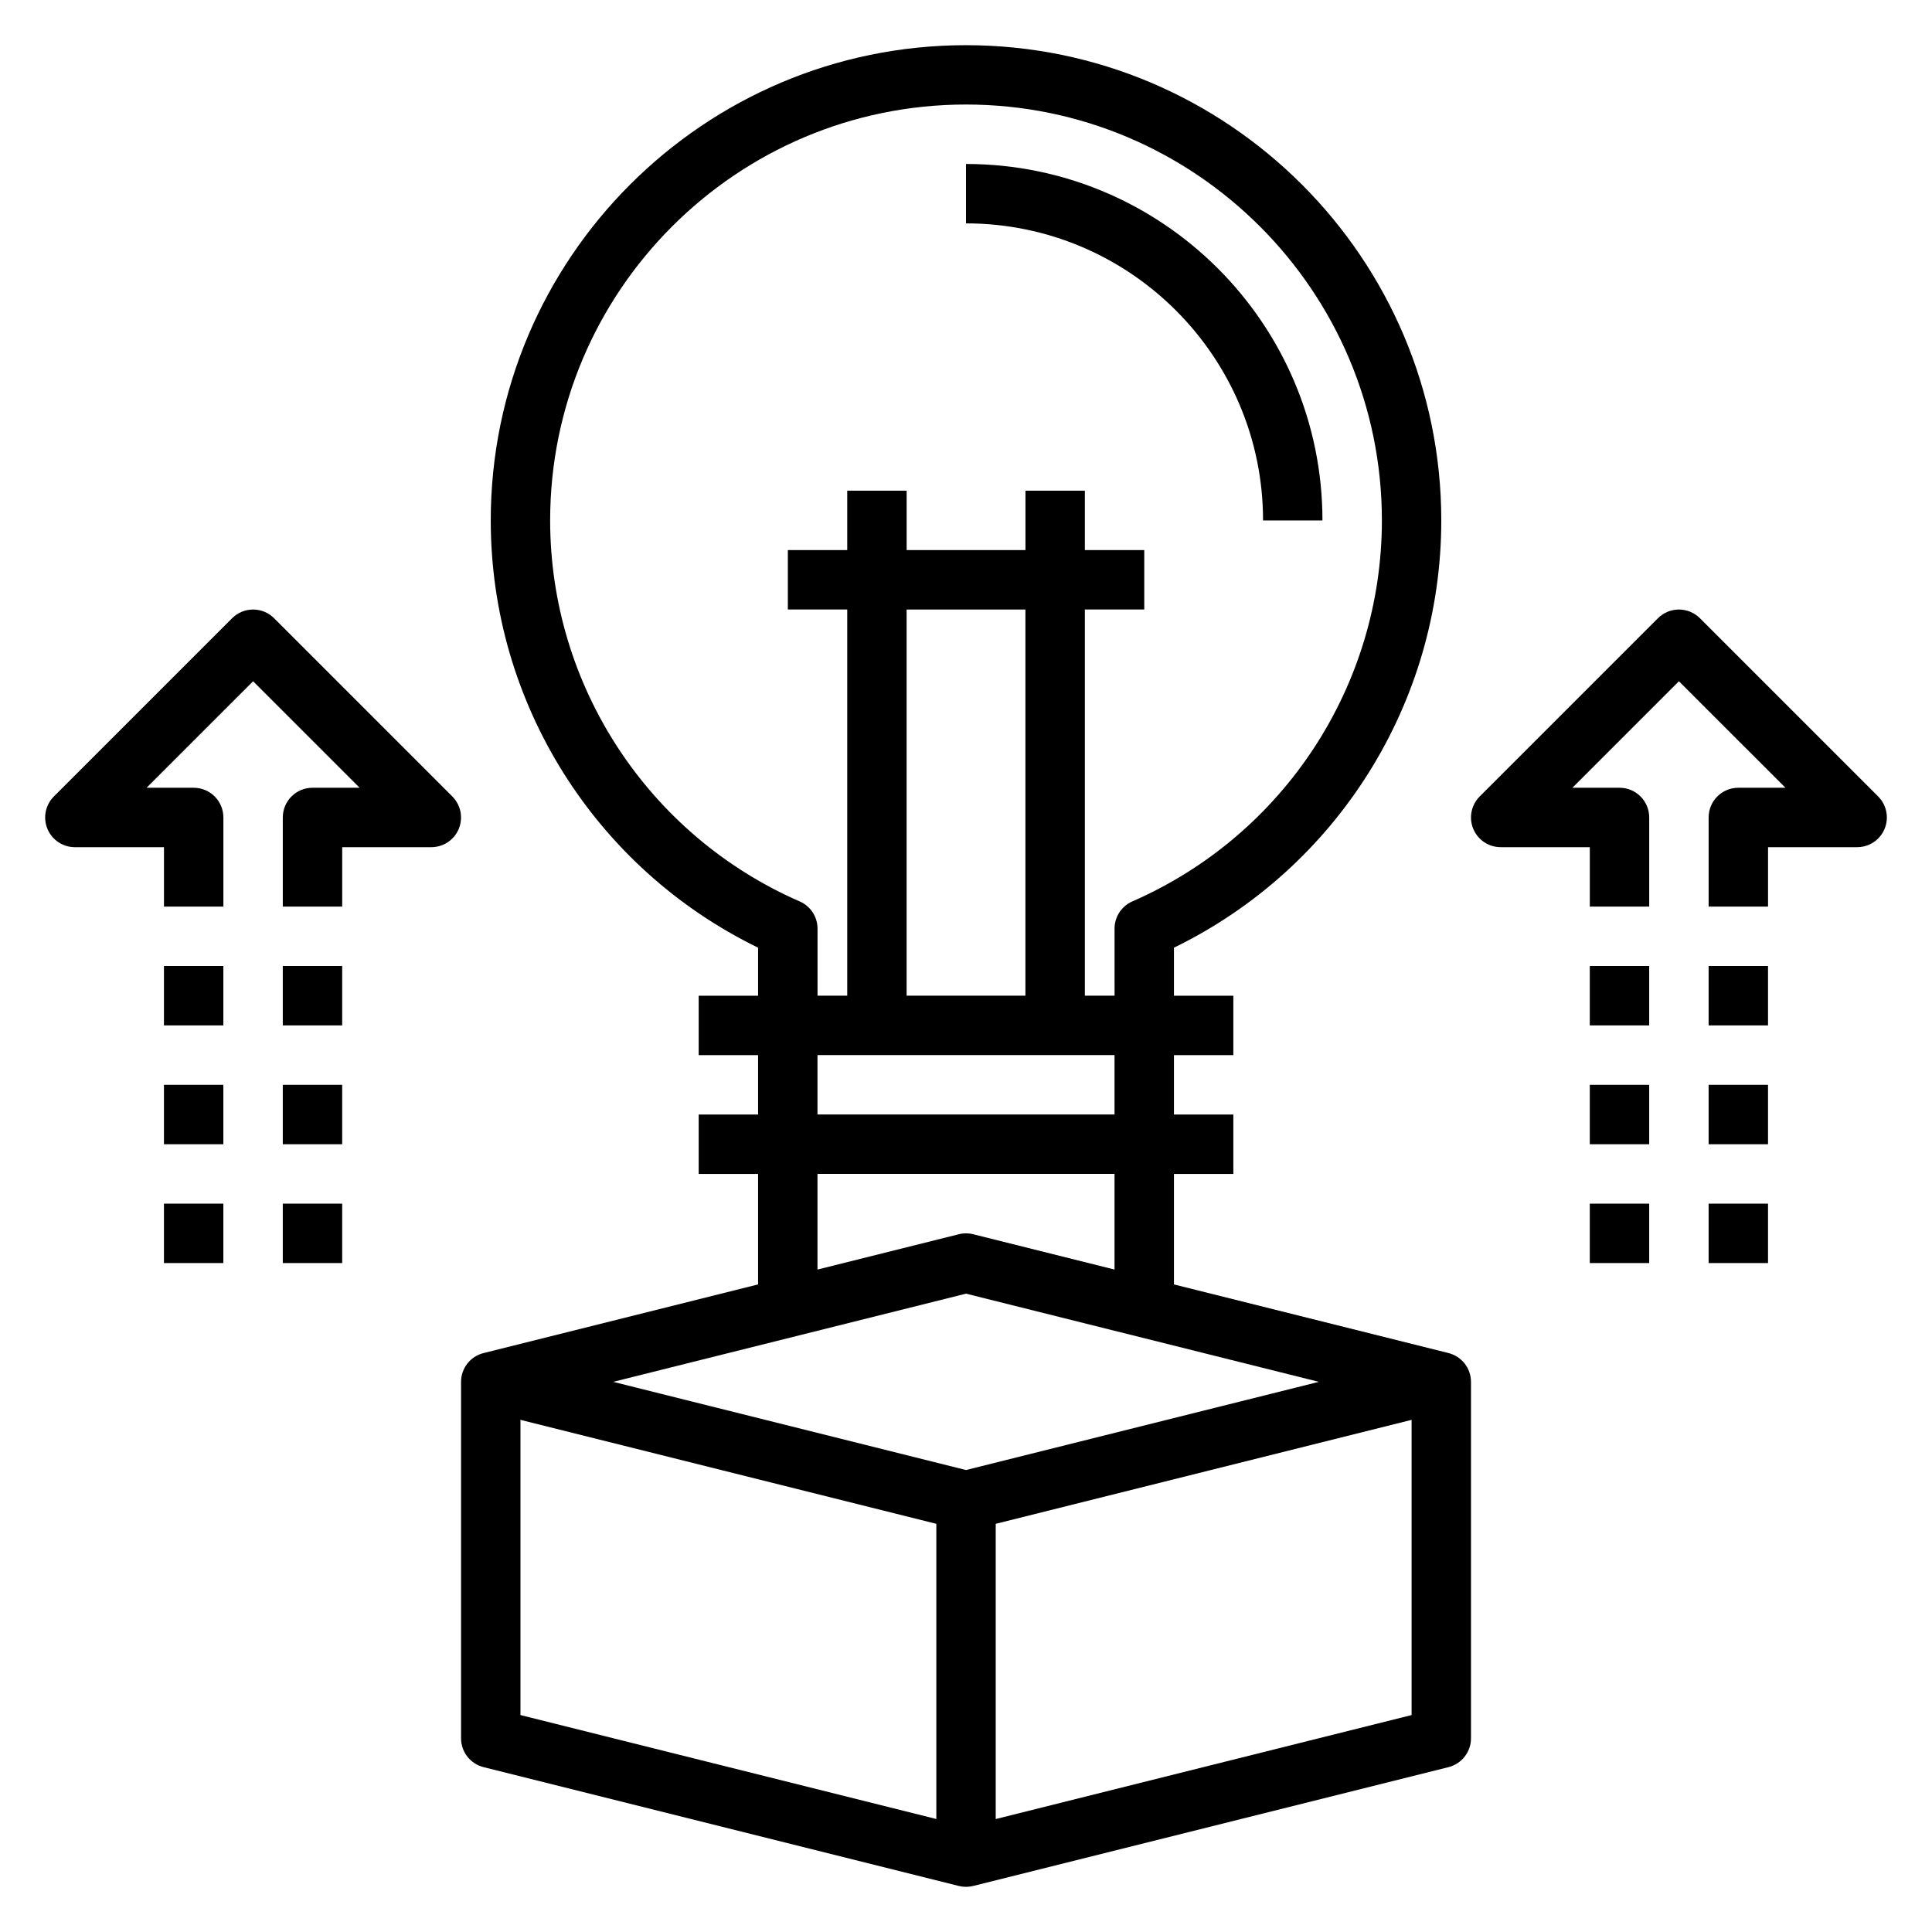 <?xml version="1.0" encoding="UTF-8"?>
<!-- Uploaded to: ICON Repo, www.svgrepo.com, Generator: ICON Repo Mixer Tools -->
<svg fill="#000000" width="800px" height="800px" version="1.1" viewBox="144 144 512 512" xmlns="http://www.w3.org/2000/svg">
 <g>
  <path d="m527.86 502.57-72.754-18.184v-29.285h15.742v-15.742h-15.742v-15.742h15.742v-15.742h-15.742v-12.73c43.211-21.043 70.848-64.922 70.848-113.22 0-69.445-56.504-125.95-125.95-125.95-69.445-0.004-125.95 56.504-125.95 125.95 0 48.305 27.641 92.18 70.848 113.22v12.73h-15.742v15.742h15.742v15.742h-15.742v15.742h15.742v29.285l-72.754 18.191c-3.512 0.879-5.965 4.019-5.965 7.633v94.465c0 3.613 2.457 6.754 5.969 7.637l125.95 31.488c0.617 0.156 1.262 0.234 1.902 0.234 0.637 0 1.281-0.078 1.906-0.234l125.95-31.488c3.508-0.883 5.965-4.023 5.965-7.637v-94.465c0-3.613-2.457-6.754-5.969-7.637zm-171.94-119.68c-40.16-17.562-66.125-57.199-66.125-100.98 0-60.773 49.438-110.21 110.21-110.21 60.773 0 110.21 49.438 110.21 110.21 0 43.777-25.961 83.41-66.125 100.97-2.867 1.25-4.723 4.086-4.723 7.211l0.004 17.77h-7.871v-102.34h15.742v-15.742h-15.742v-15.742h-15.742v15.742h-31.488v-15.742h-15.742v15.742h-15.742v15.742h15.742v102.34h-7.871v-17.766c-0.008-3.129-1.855-5.961-4.731-7.211zm28.34 24.977v-102.34h31.488v102.34zm-23.617 15.742h78.719v15.742l-78.719 0.004zm0 31.488h78.719v25.348l-37.457-9.359c-1.242-0.324-2.566-0.324-3.809 0l-37.453 9.359zm39.363 31.734 93.496 23.371-93.496 23.371-93.496-23.371zm-118.08 33.445 110.21 27.551v78.23l-110.21-27.551zm125.95 105.79v-78.238l110.21-27.551v78.23z"/>
  <path d="m641.73 355.07-47.23-47.23c-3.078-3.078-8.055-3.078-11.133 0l-47.23 47.23c-2.25 2.25-2.93 5.637-1.707 8.582 1.207 2.941 4.09 4.856 7.269 4.856h23.617v15.742h15.742v-23.617c0-4.352-3.519-7.871-7.871-7.871h-12.484l28.227-28.227 28.23 28.227h-12.484c-4.352 0-7.871 3.519-7.871 7.871v23.617h15.742v-15.742h23.617c3.18 0 6.062-1.914 7.273-4.856 1.219-2.945 0.543-6.332-1.707-8.582z"/>
  <path d="m596.8 400h15.742v15.742h-15.742z"/>
  <path d="m596.8 431.49h15.742v15.742h-15.742z"/>
  <path d="m596.8 462.98h15.742v15.742h-15.742z"/>
  <path d="m565.31 400h15.742v15.742h-15.742z"/>
  <path d="m565.31 431.49h15.742v15.742h-15.742z"/>
  <path d="m565.31 462.98h15.742v15.742h-15.742z"/>
  <path d="m216.64 307.84c-3.078-3.078-8.055-3.078-11.133 0l-47.23 47.23c-2.25 2.25-2.93 5.637-1.707 8.582 1.211 2.945 4.09 4.859 7.269 4.859h23.617v15.742h15.742v-23.617c0-4.352-3.519-7.871-7.871-7.871h-12.484l28.23-28.227 28.23 28.227h-12.488c-4.352 0-7.871 3.519-7.871 7.871v23.617h15.742v-15.742h23.617c3.18 0 6.062-1.914 7.273-4.856 1.219-2.945 0.543-6.328-1.707-8.582z"/>
  <path d="m218.94 400h15.742v15.742h-15.742z"/>
  <path d="m218.94 431.49h15.742v15.742h-15.742z"/>
  <path d="m218.94 462.98h15.742v15.742h-15.742z"/>
  <path d="m187.45 400h15.742v15.742h-15.742z"/>
  <path d="m187.45 431.49h15.742v15.742h-15.742z"/>
  <path d="m187.45 462.98h15.742v15.742h-15.742z"/>
  <path d="m478.72 281.92h15.742c0-52.09-42.375-94.465-94.465-94.465v15.742c43.41 0.004 78.723 35.316 78.723 78.723z"/>
 </g>
</svg>